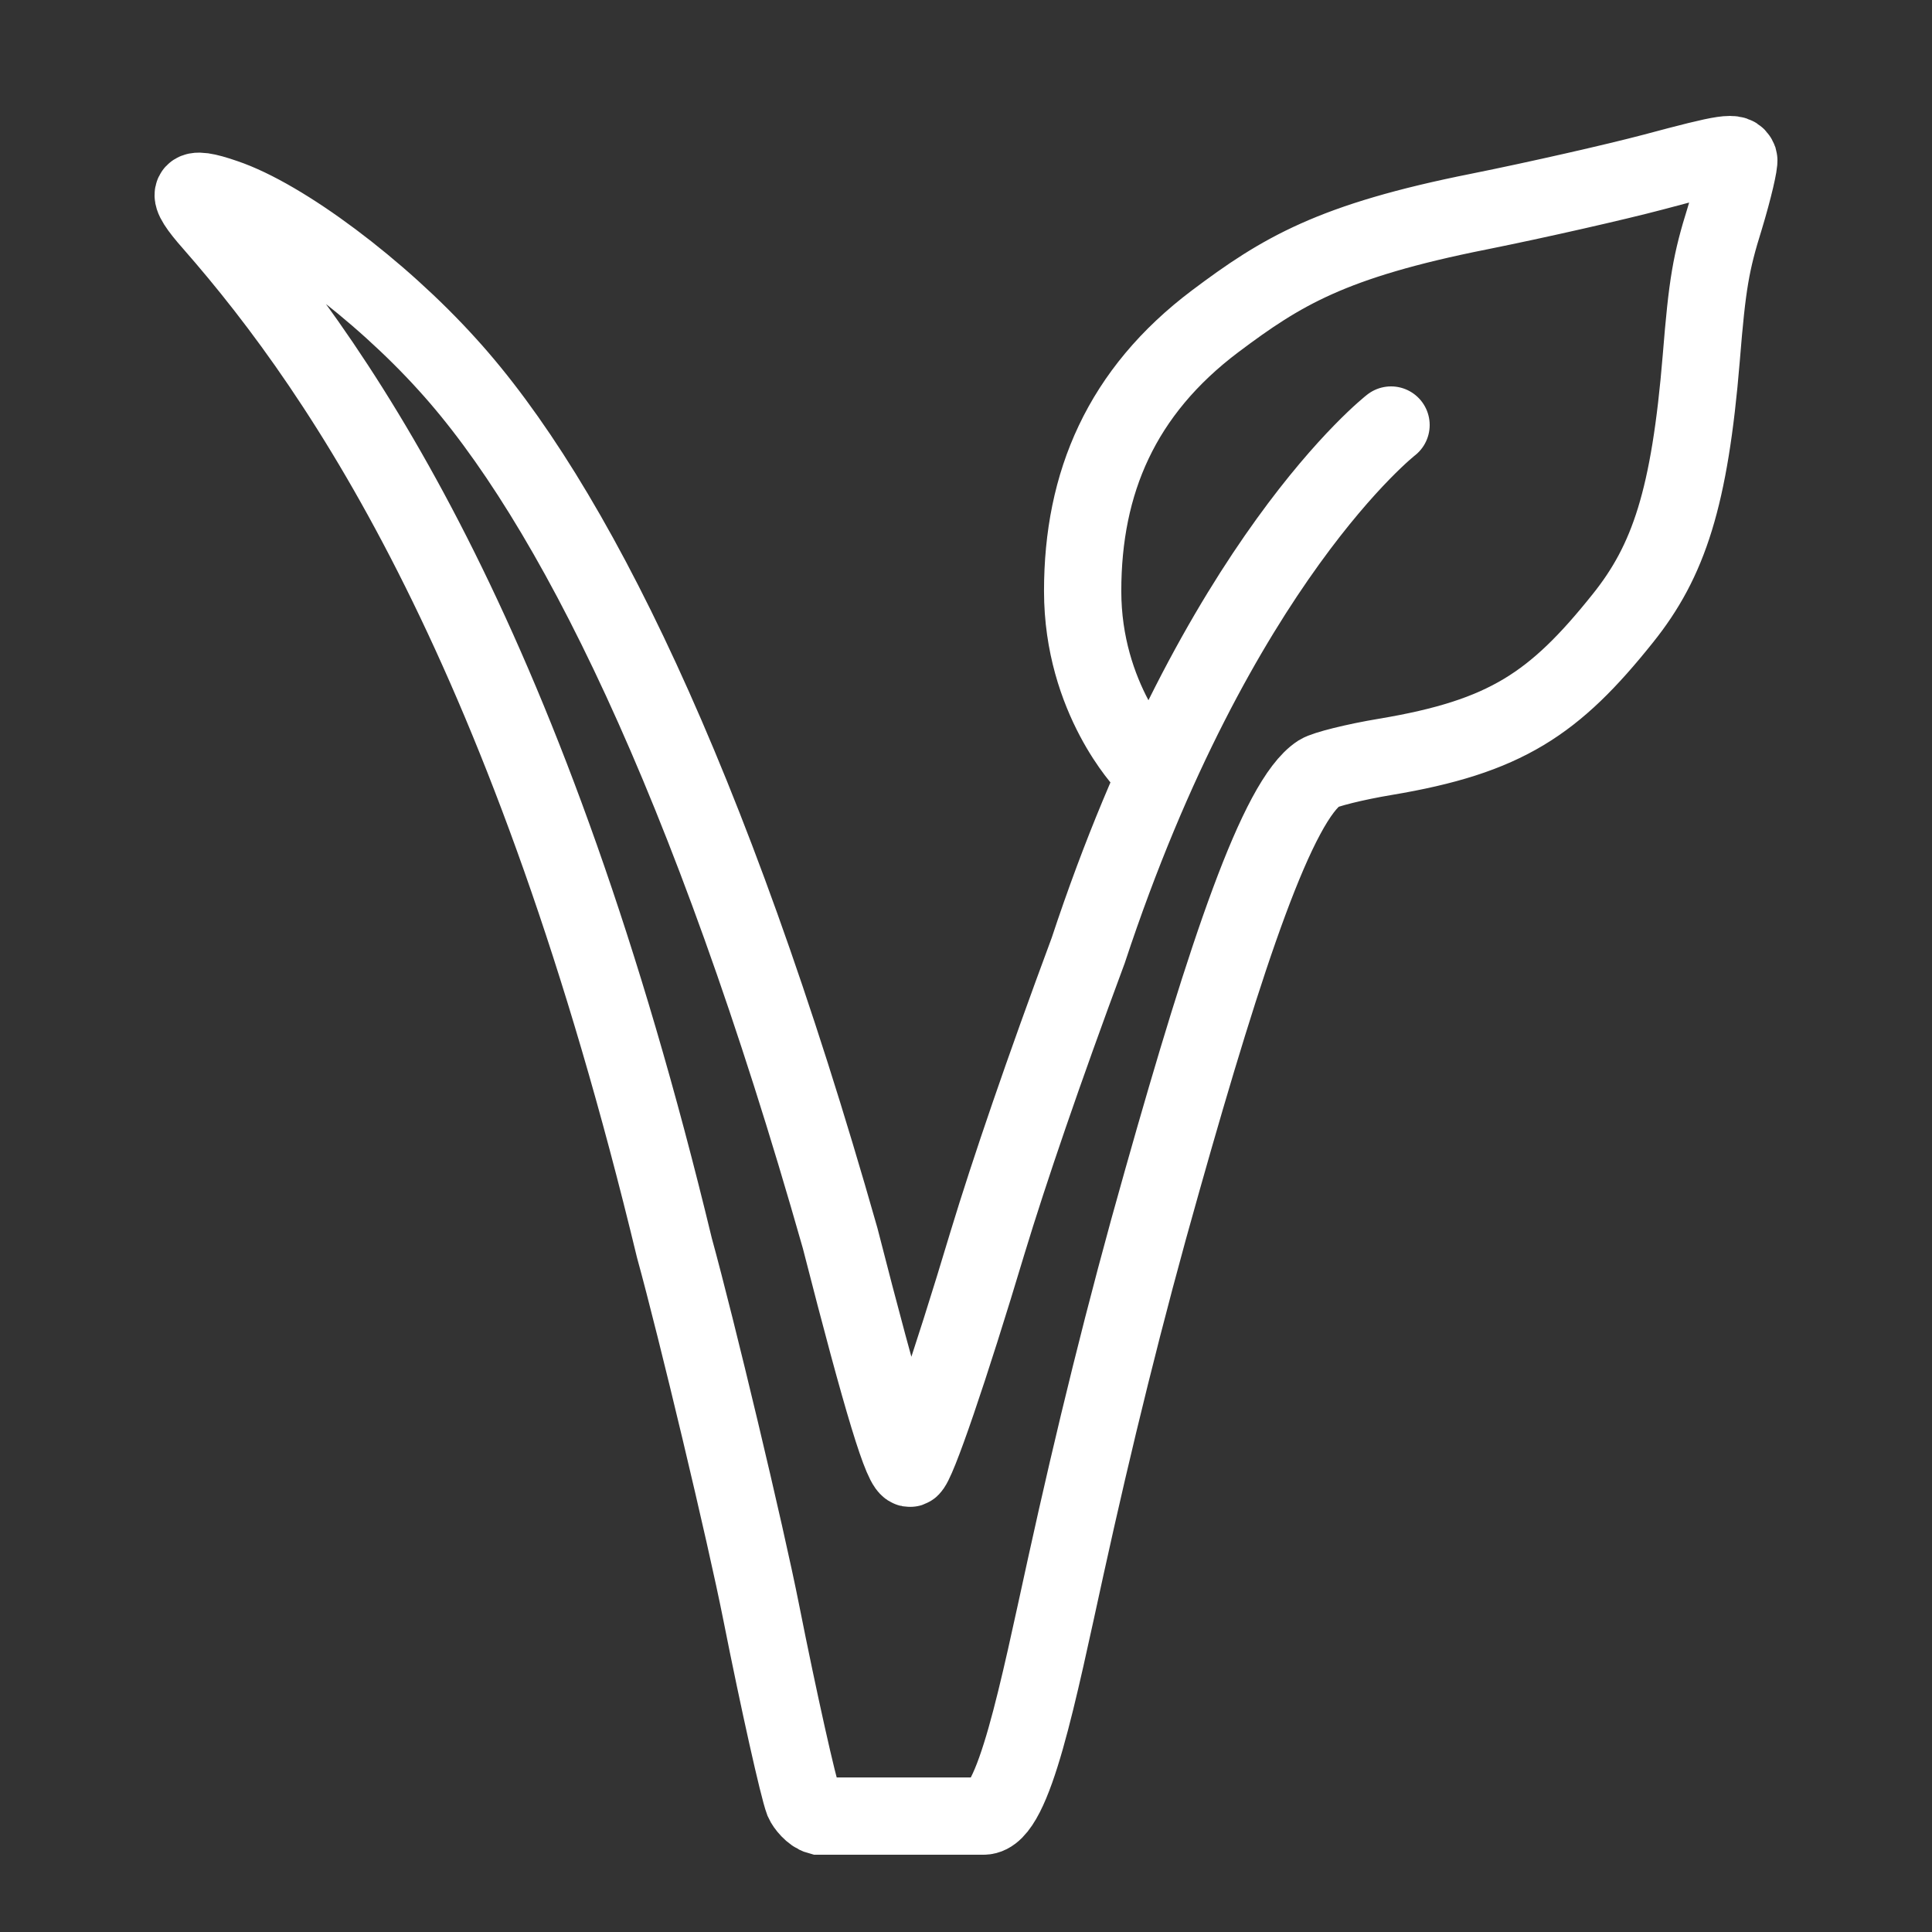 <?xml version="1.0" encoding="UTF-8"?>
<svg xmlns="http://www.w3.org/2000/svg" xmlns:xlink="http://www.w3.org/1999/xlink" width="375pt" height="375pt" viewBox="0 0 375 375" version="1.1">
<rect x="0" y="0" width="375" height="375" fill="#333333" stroke="none"/>
<g id="surface38629">
<path style="fill:none;stroke-width:2;stroke-linecap:round;stroke-linejoin:miter;stroke:rgb(100%,100%,100%);stroke-opacity:1;stroke-miterlimit:10;" d="M 36 11 C 36 11 31.5 14.5 28.163 24.598 C 26.991 27.757 26.13 30.275 25.556 32.163 C 24.587 35.395 23.715 37.949 23.559 37.997 C 23.368 38.07 22.842 36.339 21.742 32.042 C 18.355 20.126 14.783 12.957 11.579 9.434 C 9.821 7.486 7.322 5.622 5.816 5.114 C 4.836 4.775 4.752 4.944 5.493 5.78 C 8.984 9.762 13.729 16.857 17.454 32.297 C 18.028 34.379 19.295 39.681 19.702 41.738 C 20.156 44.026 20.658 46.265 20.79 46.616 C 20.838 46.725 21.017 46.952 21.197 47 L 25.457 47 C 26.239 47 26.866 43.796 27.585 40.527 C 28.304 37.258 29.101 33.987 30.082 30.537 C 31.744 24.654 33.061 20.712 34.137 20.01 C 34.292 19.913 35.058 19.719 35.859 19.586 C 38.967 19.066 40.23 18.215 42 16 C 43.184 14.523 43.73 12.893 44.029 9.262 C 44.184 7.337 44.28 6.793 44.639 5.643 C 44.866 4.893 45.022 4.215 44.998 4.13 C 44.914 3.912 44.723 3.936 42.774 4.457 C 41.817 4.71 39.796 5.17 38.29 5.473 C 34.452 6.236 33.159 7.031 31.449 8.314 C 29.022 10.142 28.019 12.492 28.019 15.296 C 28.019 18.084 29.643 19.766 29.643 19.766 " transform="matrix(7.5,0,0,7.5,0,0)"/>
</g>
</svg>
